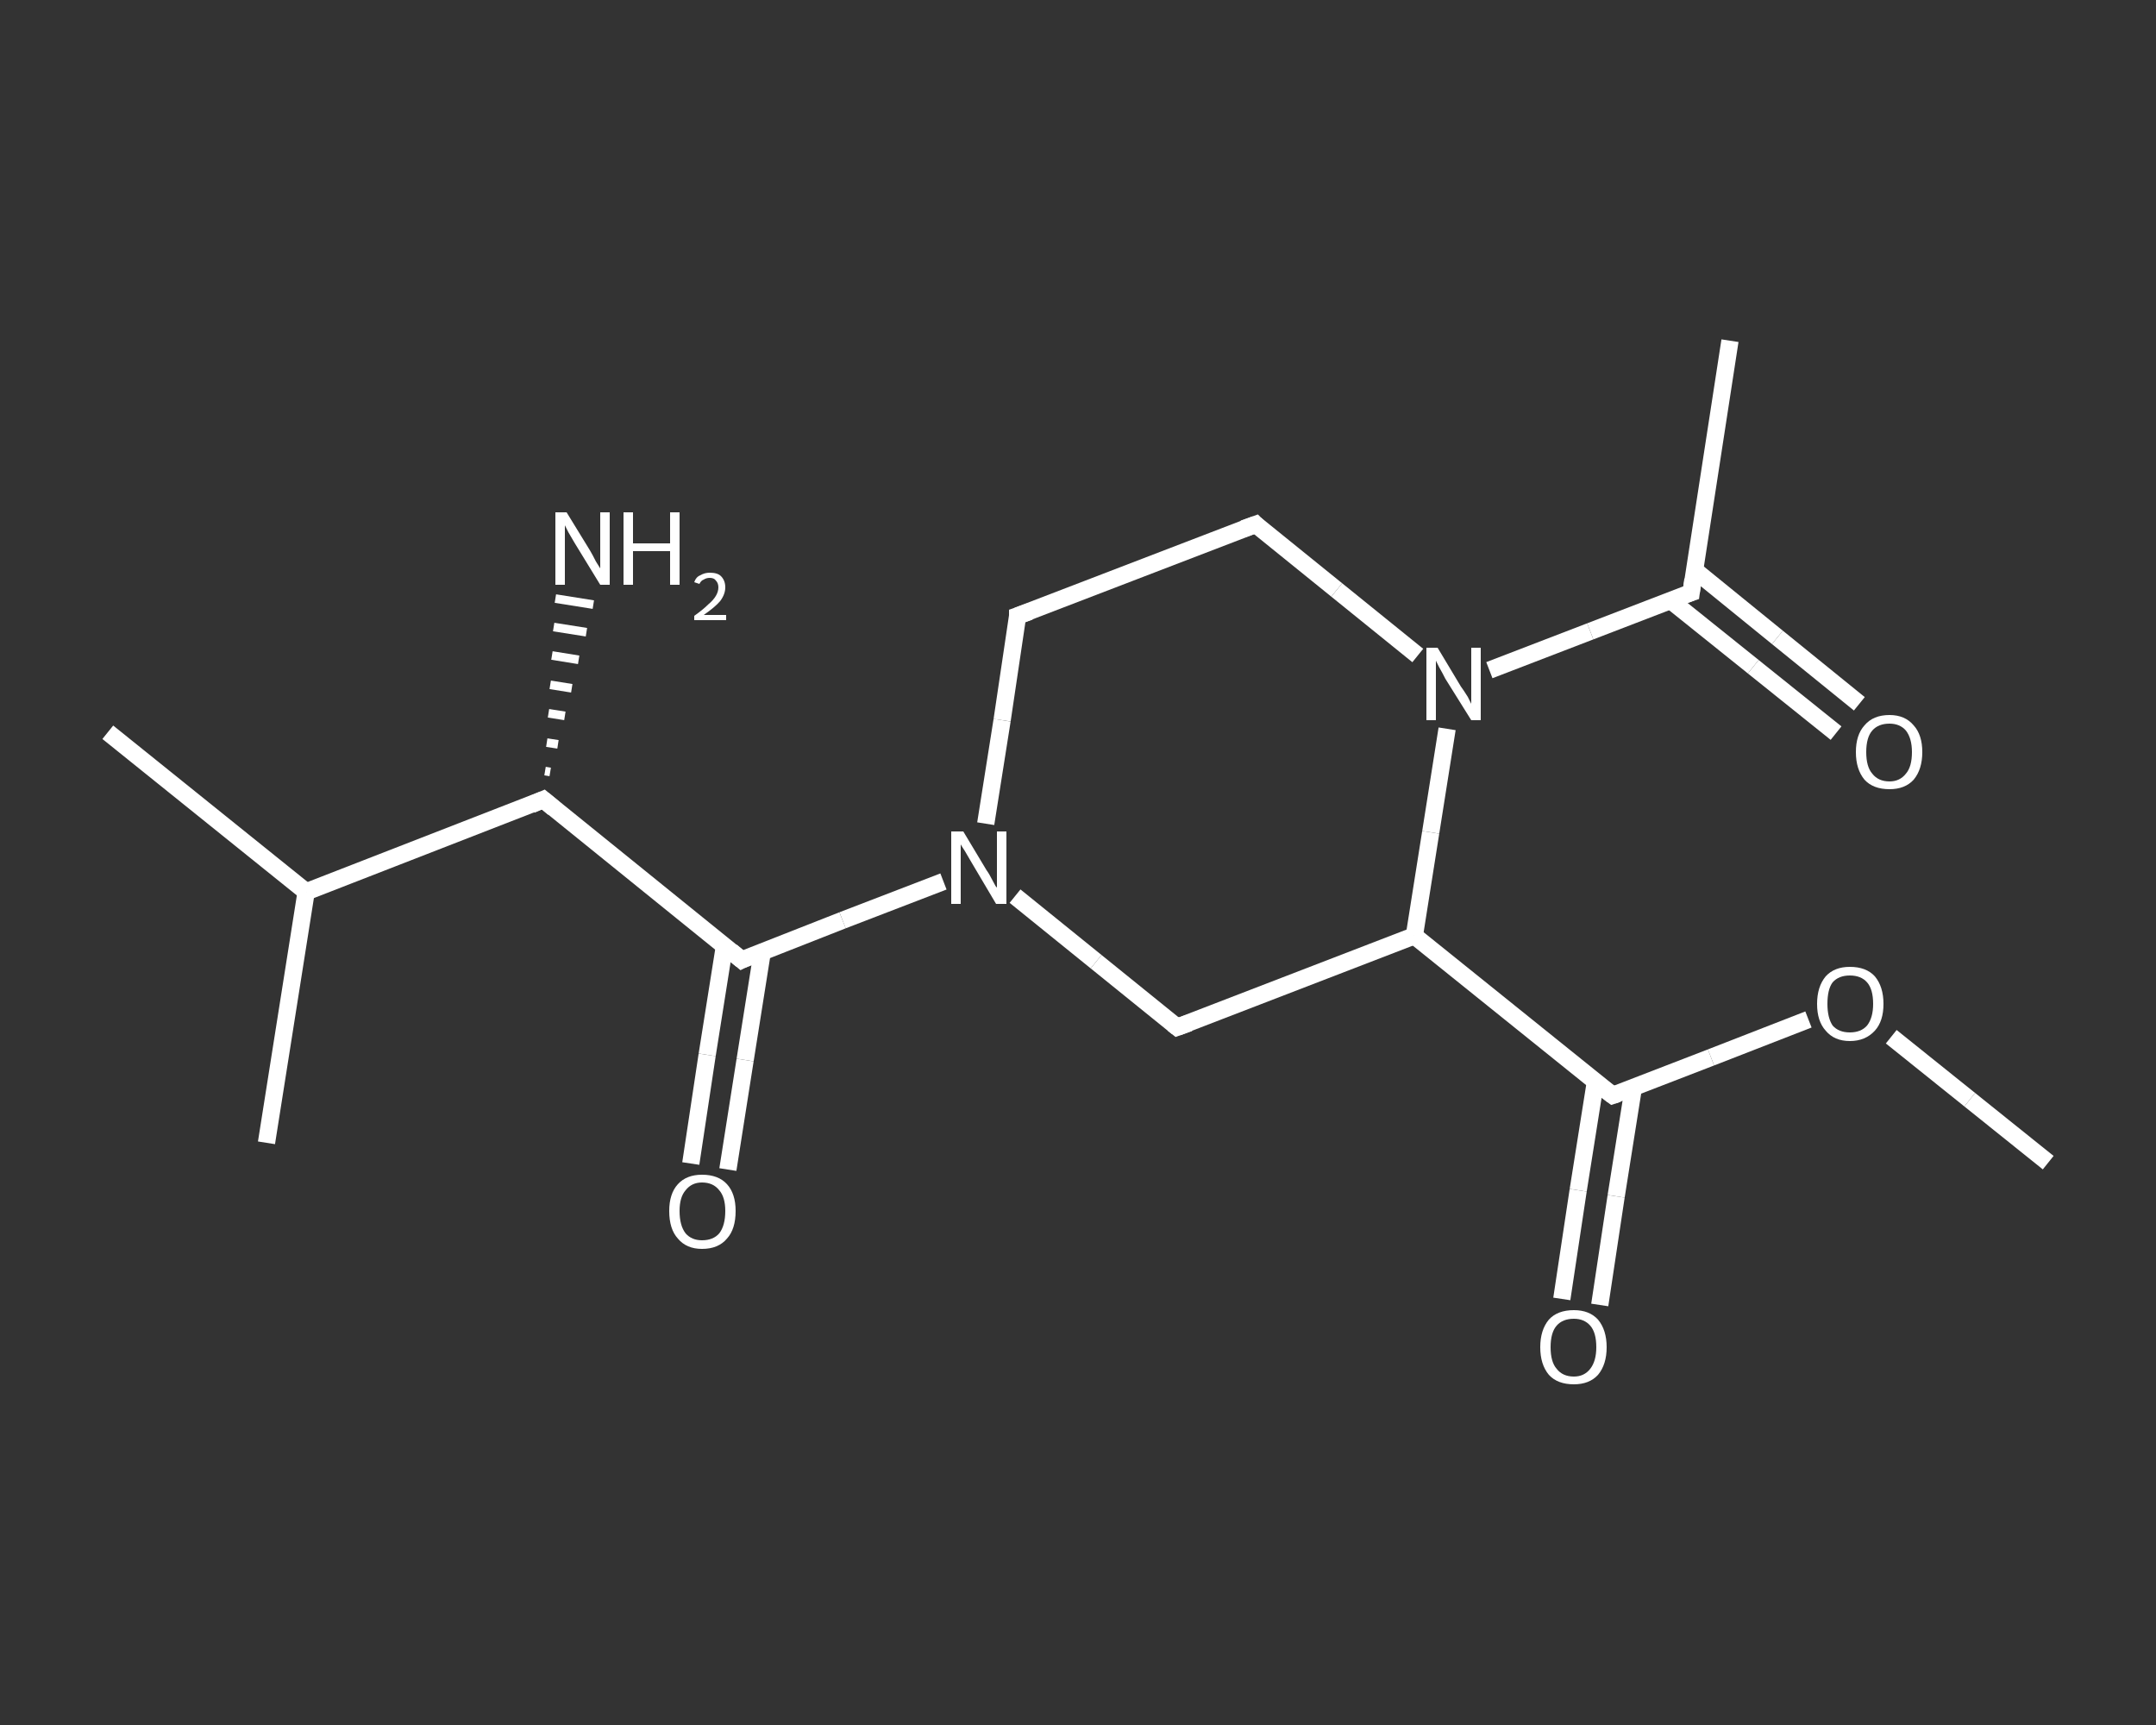 <?xml version='1.0' encoding='iso-8859-1'?>
<svg version='1.1' baseProfile='full'
              xmlns='http://www.w3.org/2000/svg'
                      xmlns:rdkit='http://www.rdkit.org/xml'
                      xmlns:xlink='http://www.w3.org/1999/xlink'
                  xml:space='preserve'
width='250px' height='200px' viewBox='0 0 250 200'>
<rect x="0" y="0" width="250" height="200" fill="#333333" stroke="none"/>
<!-- END OF HEADER -->
<rect style='opacity:1.0;fill:transparent;stroke:none' width='250.0' height='200.0' x='0.0' y='0.0'> </rect>
<path class='bond-0 atom-0 atom-1' d='M 237.5,134.8 L 228.4,127.5' style='fill:none;fill-rule:evenodd;stroke:#FFFFFF;stroke-width:2.0px;stroke-linecap:butt;stroke-linejoin:miter;stroke-opacity:1' />
<path class='bond-0 atom-0 atom-1' d='M 228.4,127.5 L 219.3,120.2' style='fill:none;fill-rule:evenodd;stroke:#FFFFFF;stroke-width:2.0px;stroke-linecap:butt;stroke-linejoin:miter;stroke-opacity:1' />
<path class='bond-1 atom-1 atom-2' d='M 209.7,118.2 L 198.4,122.6' style='fill:none;fill-rule:evenodd;stroke:#FFFFFF;stroke-width:2.0px;stroke-linecap:butt;stroke-linejoin:miter;stroke-opacity:1' />
<path class='bond-1 atom-1 atom-2' d='M 198.4,122.6 L 187.0,127.0' style='fill:none;fill-rule:evenodd;stroke:#FFFFFF;stroke-width:2.0px;stroke-linecap:butt;stroke-linejoin:miter;stroke-opacity:1' />
<path class='bond-2 atom-2 atom-3' d='M 185.0,125.4 L 183.0,138.0' style='fill:none;fill-rule:evenodd;stroke:#FFFFFF;stroke-width:2.0px;stroke-linecap:butt;stroke-linejoin:miter;stroke-opacity:1' />
<path class='bond-2 atom-2 atom-3' d='M 183.0,138.0 L 181.1,150.6' style='fill:none;fill-rule:evenodd;stroke:#FFFFFF;stroke-width:2.0px;stroke-linecap:butt;stroke-linejoin:miter;stroke-opacity:1' />
<path class='bond-2 atom-2 atom-3' d='M 189.4,126.1 L 187.4,138.7' style='fill:none;fill-rule:evenodd;stroke:#FFFFFF;stroke-width:2.0px;stroke-linecap:butt;stroke-linejoin:miter;stroke-opacity:1' />
<path class='bond-2 atom-2 atom-3' d='M 187.4,138.7 L 185.5,151.3' style='fill:none;fill-rule:evenodd;stroke:#FFFFFF;stroke-width:2.0px;stroke-linecap:butt;stroke-linejoin:miter;stroke-opacity:1' />
<path class='bond-3 atom-2 atom-4' d='M 187.0,127.0 L 164.0,108.5' style='fill:none;fill-rule:evenodd;stroke:#FFFFFF;stroke-width:2.0px;stroke-linecap:butt;stroke-linejoin:miter;stroke-opacity:1' />
<path class='bond-4 atom-4 atom-5' d='M 164.0,108.5 L 136.5,119.1' style='fill:none;fill-rule:evenodd;stroke:#FFFFFF;stroke-width:2.0px;stroke-linecap:butt;stroke-linejoin:miter;stroke-opacity:1' />
<path class='bond-5 atom-5 atom-6' d='M 136.5,119.1 L 127.1,111.5' style='fill:none;fill-rule:evenodd;stroke:#FFFFFF;stroke-width:2.0px;stroke-linecap:butt;stroke-linejoin:miter;stroke-opacity:1' />
<path class='bond-5 atom-5 atom-6' d='M 127.1,111.5 L 117.7,103.9' style='fill:none;fill-rule:evenodd;stroke:#FFFFFF;stroke-width:2.0px;stroke-linecap:butt;stroke-linejoin:miter;stroke-opacity:1' />
<path class='bond-6 atom-6 atom-7' d='M 109.4,102.2 L 97.7,106.7' style='fill:none;fill-rule:evenodd;stroke:#FFFFFF;stroke-width:2.0px;stroke-linecap:butt;stroke-linejoin:miter;stroke-opacity:1' />
<path class='bond-6 atom-6 atom-7' d='M 97.7,106.7 L 86.0,111.3' style='fill:none;fill-rule:evenodd;stroke:#FFFFFF;stroke-width:2.0px;stroke-linecap:butt;stroke-linejoin:miter;stroke-opacity:1' />
<path class='bond-7 atom-7 atom-8' d='M 84.0,109.7 L 82.0,122.3' style='fill:none;fill-rule:evenodd;stroke:#FFFFFF;stroke-width:2.0px;stroke-linecap:butt;stroke-linejoin:miter;stroke-opacity:1' />
<path class='bond-7 atom-7 atom-8' d='M 82.0,122.3 L 80.1,134.9' style='fill:none;fill-rule:evenodd;stroke:#FFFFFF;stroke-width:2.0px;stroke-linecap:butt;stroke-linejoin:miter;stroke-opacity:1' />
<path class='bond-7 atom-7 atom-8' d='M 88.4,110.3 L 86.4,122.9' style='fill:none;fill-rule:evenodd;stroke:#FFFFFF;stroke-width:2.0px;stroke-linecap:butt;stroke-linejoin:miter;stroke-opacity:1' />
<path class='bond-7 atom-7 atom-8' d='M 86.4,122.9 L 84.4,135.6' style='fill:none;fill-rule:evenodd;stroke:#FFFFFF;stroke-width:2.0px;stroke-linecap:butt;stroke-linejoin:miter;stroke-opacity:1' />
<path class='bond-8 atom-7 atom-9' d='M 86.0,111.3 L 63.0,92.7' style='fill:none;fill-rule:evenodd;stroke:#FFFFFF;stroke-width:2.0px;stroke-linecap:butt;stroke-linejoin:miter;stroke-opacity:1' />
<path class='bond-9 atom-9 atom-10' d='M 63.2,89.4 L 63.8,89.5' style='fill:none;fill-rule:evenodd;stroke:#FFFFFF;stroke-width:1.0px;stroke-linecap:butt;stroke-linejoin:miter;stroke-opacity:1' />
<path class='bond-9 atom-9 atom-10' d='M 63.4,86.1 L 64.7,86.3' style='fill:none;fill-rule:evenodd;stroke:#FFFFFF;stroke-width:1.0px;stroke-linecap:butt;stroke-linejoin:miter;stroke-opacity:1' />
<path class='bond-9 atom-9 atom-10' d='M 63.6,82.7 L 65.5,83.0' style='fill:none;fill-rule:evenodd;stroke:#FFFFFF;stroke-width:1.0px;stroke-linecap:butt;stroke-linejoin:miter;stroke-opacity:1' />
<path class='bond-9 atom-9 atom-10' d='M 63.8,79.4 L 66.3,79.8' style='fill:none;fill-rule:evenodd;stroke:#FFFFFF;stroke-width:1.0px;stroke-linecap:butt;stroke-linejoin:miter;stroke-opacity:1' />
<path class='bond-9 atom-9 atom-10' d='M 64.0,76.0 L 67.1,76.5' style='fill:none;fill-rule:evenodd;stroke:#FFFFFF;stroke-width:1.0px;stroke-linecap:butt;stroke-linejoin:miter;stroke-opacity:1' />
<path class='bond-9 atom-9 atom-10' d='M 64.2,72.7 L 68.0,73.3' style='fill:none;fill-rule:evenodd;stroke:#FFFFFF;stroke-width:1.0px;stroke-linecap:butt;stroke-linejoin:miter;stroke-opacity:1' />
<path class='bond-9 atom-9 atom-10' d='M 64.4,69.4 L 68.8,70.1' style='fill:none;fill-rule:evenodd;stroke:#FFFFFF;stroke-width:1.0px;stroke-linecap:butt;stroke-linejoin:miter;stroke-opacity:1' />
<path class='bond-10 atom-9 atom-11' d='M 63.0,92.7 L 35.5,103.4' style='fill:none;fill-rule:evenodd;stroke:#FFFFFF;stroke-width:2.0px;stroke-linecap:butt;stroke-linejoin:miter;stroke-opacity:1' />
<path class='bond-11 atom-11 atom-12' d='M 35.5,103.4 L 12.5,84.9' style='fill:none;fill-rule:evenodd;stroke:#FFFFFF;stroke-width:2.0px;stroke-linecap:butt;stroke-linejoin:miter;stroke-opacity:1' />
<path class='bond-12 atom-11 atom-13' d='M 35.5,103.4 L 30.9,132.5' style='fill:none;fill-rule:evenodd;stroke:#FFFFFF;stroke-width:2.0px;stroke-linecap:butt;stroke-linejoin:miter;stroke-opacity:1' />
<path class='bond-13 atom-6 atom-14' d='M 114.3,95.5 L 116.2,83.5' style='fill:none;fill-rule:evenodd;stroke:#FFFFFF;stroke-width:2.0px;stroke-linecap:butt;stroke-linejoin:miter;stroke-opacity:1' />
<path class='bond-13 atom-6 atom-14' d='M 116.2,83.5 L 118.0,71.4' style='fill:none;fill-rule:evenodd;stroke:#FFFFFF;stroke-width:2.0px;stroke-linecap:butt;stroke-linejoin:miter;stroke-opacity:1' />
<path class='bond-14 atom-14 atom-15' d='M 118.0,71.4 L 145.6,60.8' style='fill:none;fill-rule:evenodd;stroke:#FFFFFF;stroke-width:2.0px;stroke-linecap:butt;stroke-linejoin:miter;stroke-opacity:1' />
<path class='bond-15 atom-15 atom-16' d='M 145.6,60.8 L 155.0,68.4' style='fill:none;fill-rule:evenodd;stroke:#FFFFFF;stroke-width:2.0px;stroke-linecap:butt;stroke-linejoin:miter;stroke-opacity:1' />
<path class='bond-15 atom-15 atom-16' d='M 155.0,68.4 L 164.4,76.0' style='fill:none;fill-rule:evenodd;stroke:#FFFFFF;stroke-width:2.0px;stroke-linecap:butt;stroke-linejoin:miter;stroke-opacity:1' />
<path class='bond-16 atom-16 atom-17' d='M 172.7,77.7 L 184.4,73.2' style='fill:none;fill-rule:evenodd;stroke:#FFFFFF;stroke-width:2.0px;stroke-linecap:butt;stroke-linejoin:miter;stroke-opacity:1' />
<path class='bond-16 atom-16 atom-17' d='M 184.4,73.2 L 196.1,68.7' style='fill:none;fill-rule:evenodd;stroke:#FFFFFF;stroke-width:2.0px;stroke-linecap:butt;stroke-linejoin:miter;stroke-opacity:1' />
<path class='bond-17 atom-17 atom-18' d='M 196.1,68.7 L 200.6,39.5' style='fill:none;fill-rule:evenodd;stroke:#FFFFFF;stroke-width:2.0px;stroke-linecap:butt;stroke-linejoin:miter;stroke-opacity:1' />
<path class='bond-18 atom-17 atom-19' d='M 193.7,69.6 L 203.3,77.3' style='fill:none;fill-rule:evenodd;stroke:#FFFFFF;stroke-width:2.0px;stroke-linecap:butt;stroke-linejoin:miter;stroke-opacity:1' />
<path class='bond-18 atom-17 atom-19' d='M 203.3,77.3 L 212.9,85.0' style='fill:none;fill-rule:evenodd;stroke:#FFFFFF;stroke-width:2.0px;stroke-linecap:butt;stroke-linejoin:miter;stroke-opacity:1' />
<path class='bond-18 atom-17 atom-19' d='M 196.5,66.1 L 206.1,73.9' style='fill:none;fill-rule:evenodd;stroke:#FFFFFF;stroke-width:2.0px;stroke-linecap:butt;stroke-linejoin:miter;stroke-opacity:1' />
<path class='bond-18 atom-17 atom-19' d='M 206.1,73.9 L 215.6,81.6' style='fill:none;fill-rule:evenodd;stroke:#FFFFFF;stroke-width:2.0px;stroke-linecap:butt;stroke-linejoin:miter;stroke-opacity:1' />
<path class='bond-19 atom-16 atom-4' d='M 167.8,84.5 L 165.9,96.5' style='fill:none;fill-rule:evenodd;stroke:#FFFFFF;stroke-width:2.0px;stroke-linecap:butt;stroke-linejoin:miter;stroke-opacity:1' />
<path class='bond-19 atom-16 atom-4' d='M 165.9,96.5 L 164.0,108.5' style='fill:none;fill-rule:evenodd;stroke:#FFFFFF;stroke-width:2.0px;stroke-linecap:butt;stroke-linejoin:miter;stroke-opacity:1' />
<path d='M 187.6,126.8 L 187.0,127.0 L 185.8,126.1' style='fill:none;stroke:#FFFFFF;stroke-width:2.0px;stroke-linecap:butt;stroke-linejoin:miter;stroke-opacity:1;' />
<path d='M 137.9,118.6 L 136.5,119.1 L 136.0,118.7' style='fill:none;stroke:#FFFFFF;stroke-width:2.0px;stroke-linecap:butt;stroke-linejoin:miter;stroke-opacity:1;' />
<path d='M 86.6,111.0 L 86.0,111.3 L 84.8,110.3' style='fill:none;stroke:#FFFFFF;stroke-width:2.0px;stroke-linecap:butt;stroke-linejoin:miter;stroke-opacity:1;' />
<path d='M 64.2,93.7 L 63.0,92.7 L 61.6,93.3' style='fill:none;stroke:#FFFFFF;stroke-width:2.0px;stroke-linecap:butt;stroke-linejoin:miter;stroke-opacity:1;' />
<path d='M 118.0,72.0 L 118.0,71.4 L 119.4,70.9' style='fill:none;stroke:#FFFFFF;stroke-width:2.0px;stroke-linecap:butt;stroke-linejoin:miter;stroke-opacity:1;' />
<path d='M 144.2,61.3 L 145.6,60.8 L 146.0,61.2' style='fill:none;stroke:#FFFFFF;stroke-width:2.0px;stroke-linecap:butt;stroke-linejoin:miter;stroke-opacity:1;' />
<path d='M 195.5,68.9 L 196.1,68.7 L 196.3,67.2' style='fill:none;stroke:#FFFFFF;stroke-width:2.0px;stroke-linecap:butt;stroke-linejoin:miter;stroke-opacity:1;' />
<path class='atom-1' d='M 210.7 116.4
Q 210.7 114.4, 211.7 113.2
Q 212.7 112.1, 214.5 112.1
Q 216.4 112.1, 217.4 113.2
Q 218.4 114.4, 218.4 116.4
Q 218.4 118.4, 217.4 119.5
Q 216.3 120.7, 214.5 120.7
Q 212.7 120.7, 211.7 119.5
Q 210.7 118.4, 210.7 116.4
M 214.5 119.7
Q 215.8 119.7, 216.5 118.9
Q 217.2 118.0, 217.2 116.4
Q 217.2 114.7, 216.5 113.9
Q 215.8 113.1, 214.5 113.1
Q 213.2 113.1, 212.5 113.9
Q 211.9 114.7, 211.9 116.4
Q 211.9 118.0, 212.5 118.9
Q 213.2 119.7, 214.5 119.7
' fill='#FFFFFF'/>
<path class='atom-3' d='M 178.6 156.2
Q 178.6 154.2, 179.6 153.0
Q 180.6 151.9, 182.5 151.9
Q 184.3 151.9, 185.3 153.0
Q 186.3 154.2, 186.3 156.2
Q 186.3 158.2, 185.3 159.4
Q 184.3 160.5, 182.5 160.5
Q 180.6 160.5, 179.6 159.4
Q 178.6 158.2, 178.6 156.2
M 182.5 159.6
Q 183.7 159.6, 184.4 158.7
Q 185.1 157.8, 185.1 156.2
Q 185.1 154.5, 184.4 153.7
Q 183.7 152.9, 182.5 152.9
Q 181.2 152.9, 180.5 153.7
Q 179.8 154.5, 179.8 156.2
Q 179.8 157.9, 180.5 158.7
Q 181.2 159.6, 182.5 159.6
' fill='#FFFFFF'/>
<path class='atom-6' d='M 111.7 96.4
L 114.4 100.9
Q 114.7 101.3, 115.1 102.1
Q 115.5 102.9, 115.6 102.9
L 115.6 96.4
L 116.7 96.4
L 116.7 104.8
L 115.5 104.8
L 112.6 99.9
Q 112.3 99.4, 111.9 98.7
Q 111.5 98.1, 111.4 97.9
L 111.4 104.8
L 110.3 104.8
L 110.3 96.4
L 111.7 96.4
' fill='#FFFFFF'/>
<path class='atom-8' d='M 77.6 140.4
Q 77.6 138.4, 78.6 137.3
Q 79.6 136.2, 81.4 136.2
Q 83.3 136.2, 84.3 137.3
Q 85.3 138.4, 85.3 140.4
Q 85.3 142.5, 84.3 143.6
Q 83.3 144.8, 81.4 144.8
Q 79.6 144.8, 78.6 143.6
Q 77.6 142.5, 77.6 140.4
M 81.4 143.8
Q 82.7 143.8, 83.4 143.0
Q 84.1 142.1, 84.1 140.4
Q 84.1 138.8, 83.4 138.0
Q 82.7 137.1, 81.4 137.1
Q 80.2 137.1, 79.5 138.0
Q 78.8 138.8, 78.8 140.4
Q 78.8 142.1, 79.5 143.0
Q 80.2 143.8, 81.4 143.8
' fill='#FFFFFF'/>
<path class='atom-10' d='M 65.7 59.4
L 68.4 63.8
Q 68.7 64.3, 69.1 65.1
Q 69.6 65.9, 69.6 65.9
L 69.6 59.4
L 70.7 59.4
L 70.7 67.8
L 69.6 67.8
L 66.6 62.9
Q 66.3 62.4, 65.9 61.7
Q 65.6 61.1, 65.5 60.9
L 65.5 67.8
L 64.4 67.8
L 64.4 59.4
L 65.7 59.4
' fill='#FFFFFF'/>
<path class='atom-10' d='M 72.3 59.4
L 73.4 59.4
L 73.4 63.0
L 77.7 63.0
L 77.7 59.4
L 78.8 59.4
L 78.8 67.8
L 77.7 67.8
L 77.7 63.9
L 73.4 63.9
L 73.4 67.8
L 72.3 67.8
L 72.3 59.4
' fill='#FFFFFF'/>
<path class='atom-10' d='M 80.5 67.5
Q 80.7 66.9, 81.2 66.7
Q 81.7 66.4, 82.3 66.4
Q 83.2 66.4, 83.6 66.8
Q 84.1 67.3, 84.1 68.1
Q 84.1 68.9, 83.5 69.7
Q 82.9 70.4, 81.6 71.3
L 84.2 71.3
L 84.2 71.9
L 80.5 71.9
L 80.5 71.4
Q 81.5 70.7, 82.1 70.1
Q 82.7 69.6, 83.0 69.1
Q 83.3 68.6, 83.3 68.1
Q 83.3 67.6, 83.0 67.3
Q 82.8 67.0, 82.3 67.0
Q 81.9 67.0, 81.6 67.2
Q 81.3 67.3, 81.1 67.7
L 80.5 67.5
' fill='#FFFFFF'/>
<path class='atom-16' d='M 166.7 75.1
L 169.4 79.6
Q 169.7 80.0, 170.2 80.8
Q 170.6 81.6, 170.6 81.6
L 170.6 75.1
L 171.7 75.1
L 171.7 83.5
L 170.6 83.5
L 167.6 78.7
Q 167.3 78.1, 166.9 77.4
Q 166.6 76.8, 166.5 76.6
L 166.5 83.5
L 165.4 83.5
L 165.4 75.1
L 166.7 75.1
' fill='#FFFFFF'/>
<path class='atom-19' d='M 215.2 87.2
Q 215.2 85.2, 216.2 84.1
Q 217.2 82.9, 219.1 82.9
Q 220.9 82.9, 221.9 84.1
Q 222.9 85.2, 222.9 87.2
Q 222.9 89.2, 221.9 90.4
Q 220.9 91.5, 219.1 91.5
Q 217.2 91.5, 216.2 90.4
Q 215.2 89.2, 215.2 87.2
M 219.1 90.6
Q 220.3 90.6, 221.0 89.7
Q 221.7 88.9, 221.7 87.2
Q 221.7 85.6, 221.0 84.7
Q 220.3 83.9, 219.1 83.9
Q 217.8 83.9, 217.1 84.7
Q 216.4 85.5, 216.4 87.2
Q 216.4 88.9, 217.1 89.7
Q 217.8 90.6, 219.1 90.6
' fill='#FFFFFF'/>
</svg>
